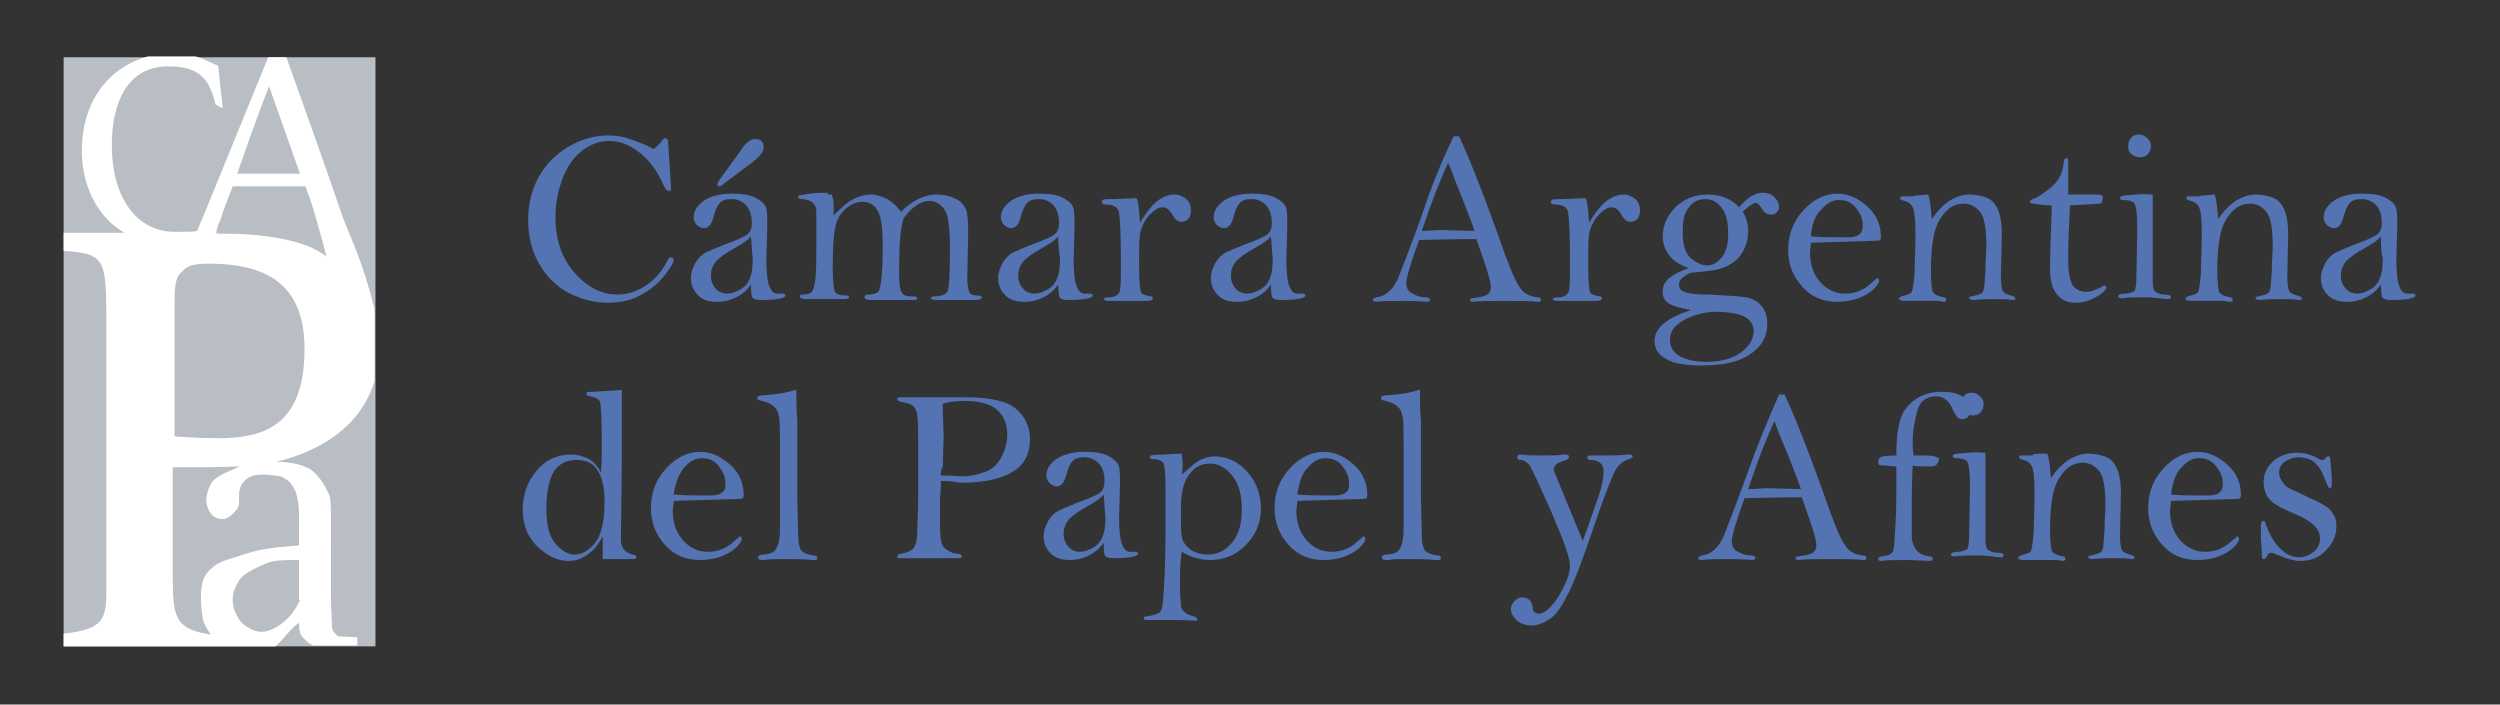 <?xml version="1.0" encoding="utf-8"?>
<!-- Generator: Adobe Illustrator 21.0.0, SVG Export Plug-In . SVG Version: 6.00 Build 0)  -->
<svg version="1.1" id="Capa_1" xmlns="http://www.w3.org/2000/svg" xmlns:xlink="http://www.w3.org/1999/xlink" x="0px" y="0px"
	 viewBox="0 0 275 77.5" style="enable-background:new 0 0 275 77.5;" xml:space="preserve">
<rect x="0" y="0" width="275" height="77.5" fill="#333333" stroke="none"/>
<style type="text/css">
	.st0{fill:#B8BEC4;}
	.st1{fill:#FFFFFF;}
	.st2{fill:#5373B3;}
</style>
<g>
	<rect x="7" y="6.3" class="st0" width="34.3" height="64.8"/>
	<path class="st1" d="M31.5,6.3h-2l-7.1,17.4c0,0-0.7,1.6-0.7,1.7c-0.4,0.1-0.8,0.1-2.5,0.1c-4.1,0-6.9-3.7-6.9-9.5
		c0-4.7,1.7-8.7,6.2-8.7c2.9,0,4.5,0.9,5.2,4.2l0.8,0.4c-0.2-1.7-0.3-2.9-0.5-4.7c-0.5-0.1-1.4-0.7-2.5-1h-5.2
		c-4.4,1.2-7.3,5-7.3,10.4c0,3.5,1.5,7.2,4.7,9H7v2c4.7,0.3,4.7,0.9,4.7,8.4v28.4c0,3.5,0,4.8-4.7,5.3v1.4h23.3
		c0.1-0.1,0.1-0.1,0.2-0.2c0.6-0.5,1.4-1.7,2.4-2.4c0,1.2,0.2,1.4,0.6,1.8c0.3,0.3,0.6,0.6,1,0.7h4.8l0-0.9c-0.3,0-1.8-0.1-2-0.1
		c-0.2,0-0.5-0.4-0.6-0.5c-0.1-0.1-0.2-0.4-0.2-1.1c0-0.3-0.1-2-0.1-2.6c0-0.6,0-1.5,0-2.6v-3.2c0-1.9,0.1-5-0.2-5.6
		c-0.5-1.1-1.4-2.6-2.5-3c-0.9-0.4-2-0.6-3.3-0.6c4.9-1.2,9.3-3.9,10.8-8.9v-7.7V34c-1.4-5.6-2.5-7.4-3.6-10.4
		C35.7,18,33.5,11.9,31.5,6.3z M29.6,9.5L29.6,9.5l3.4,9.6l-6.9,0C27.1,16.2,28.4,12.5,29.6,9.5z M33,66c-1.1,2.5-3.2,3.5-4.2,3.5
		c-0.4,0-0.8-0.1-1.2-0.3c-0.4-0.2-0.7-0.4-1-0.7c-0.3-0.3-0.5-0.7-0.7-1.1c-0.2-0.4-0.3-0.9-0.3-1.4c0-0.8,0.2-1.3,0.6-2
		c0.4-0.7,1-1,1.7-1.4c1.9-0.9,1.9-1,5-1V66z M30.9,52.4c0.4,0.2,0.8,0.4,1.1,0.8c0.3,0.4,0.6,0.9,0.7,1.6c0.2,0.7,0.2,1.8,0.2,2.8
		v2.4c-2.3,0.2-4,0.3-5.8,0.9c-1.2,0.4-2.5,0.7-3.3,1.2c-0.8,0.6-0.9,0.7-1.2,1.2c-0.4,0.6-0.5,1.5-0.5,2.4c0,0.8,0.1,2,0.3,2.7
		c0.2,0.5,0.5,1,0.8,1.4c-4.1-0.6-4.2-2-4.2-6.9V51.4l1.8,0c0.5,0,3.9,0,5.5-0.1c-0.2,0.2-1.3,0.6-1.5,0.7c-0.6,0.3-1.3,0.7-1.6,1.2
		c-0.3,0.6-0.5,1.2-0.5,1.8c0,0.6,0.2,1.1,0.5,1.5c0.3,0.4,0.8,0.6,1.3,0.6c0.5,0,1.1-0.5,1.4-0.9c0.3-0.3,0.4-0.5,0.4-1.2l0-0.6
		c0-0.6,0.2-1.1,0.7-1.6c0.5-0.5,1.2-0.6,2.1-0.6C29.9,52.3,30.4,52.3,30.9,52.4z M24,48.2c-2.4,0-4.8-0.2-4.8-0.2V33.1
		c0-1.9,0.2-2.7,0.8-3.2c0.5-0.5,0.9-0.9,2.9-0.9c6.1,0,10.6,2,10.6,9.4C33.5,47,28.8,48.2,24,48.2z M33.7,27
		c-2.5-0.9-5.6-1.3-9.2-1.3h-0.7c0-0.4,0.1-0.8,0.4-1.4c0.5-1.5,0.8-2.3,1.4-3.8h8c0.8,2.1,1.1,3.3,1.5,4.7c0,0,0.7,2.5,0.8,3
		C35.9,28.2,34.8,27.4,33.7,27z"/>
</g>
<g>
	<path class="st2" d="M71.9,16.4c0.5-0.4,0.8-0.7,0.9-0.9c0.1-0.2,0.2-0.3,0.4-0.3c0.2,0,0.3,0.2,0.3,0.5l0.3,4.7c0,0.3,0,0.4,0,0.5
		S73.6,21,73.5,21c-0.1,0-0.3-0.2-0.5-0.6c-0.6-1.4-1.4-2.6-2.5-3.5c-1.1-0.9-2.2-1.4-3.5-1.4c-1.1,0-2.1,0.4-3,1.1
		c-0.9,0.7-1.6,1.7-2.1,3c-0.5,1.3-0.8,2.7-0.8,4.2c0,2.6,0.7,4.6,2.1,6.2c1.4,1.6,3,2.4,4.7,2.4c1.2,0,2.3-0.4,3.3-1.1
		c1-0.7,1.7-1.6,2.2-2.6c0.1-0.3,0.3-0.4,0.4-0.4c0.2,0,0.3,0.1,0.3,0.3c0,0.3-0.3,0.8-1,1.7c-0.7,0.9-1.6,1.6-2.7,2.2
		s-2.3,0.8-3.6,0.8c-1.5,0-2.9-0.4-4.3-1.1c-1.4-0.8-2.4-1.8-3.2-3.2c-0.8-1.4-1.2-2.9-1.2-4.8c0-1.8,0.4-3.4,1.2-4.8
		c0.8-1.4,1.9-2.5,3.3-3.3c1.4-0.8,2.8-1.2,4.3-1.2c0.8,0,1.6,0.1,2.4,0.4C70.2,15.6,71,15.9,71.9,16.4z"/>
	<path class="st2" d="M82.6,31.3c-0.4,0.6-1,1.1-1.6,1.4c-0.6,0.3-1.3,0.5-2.1,0.5c-0.9,0-1.6-0.2-2.1-0.7C76.3,32,76,31.3,76,30.6
		c0-0.6,0.2-1.1,0.5-1.7c0.3-0.5,0.7-0.9,1.1-1.1s1.1-0.5,2.1-0.9c1.4-0.5,2.3-0.9,2.6-1.2s0.4-0.7,0.4-1.2c0-0.8-0.2-1.4-0.6-1.9
		c-0.4-0.4-0.9-0.7-1.6-0.7c-0.6,0-1,0.1-1.3,0.4c-0.3,0.3-0.5,0.8-0.7,1.5c-0.2,0.8-0.5,1.3-1.1,1.3c-0.2,0-0.4-0.1-0.7-0.3
		c-0.2-0.2-0.4-0.5-0.4-0.9c0-0.7,0.4-1.3,1.1-1.8c0.7-0.5,1.8-0.8,3.1-0.8c1,0,1.9,0.1,2.5,0.4c0.6,0.3,1,0.6,1.2,1
		c0.2,0.4,0.2,1.1,0.2,2.2l-0.1,3.6c0,1.4,0.1,2.4,0.3,2.9c0.2,0.6,0.5,0.9,0.9,0.9c0.1,0,0.2,0,0.4,0l0.2,0c0.2,0,0.3,0.1,0.3,0.2
		c0,0.3-0.9,0.5-2.7,0.5c-0.5,0-0.9-0.1-1-0.4C82.7,32.5,82.6,32,82.6,31.3z M82.6,26c-0.3,0.4-0.9,0.8-1.8,1.3
		c-0.9,0.5-1.6,1-2,1.4c-0.4,0.5-0.6,1-0.6,1.6c0,0.6,0.2,1.1,0.5,1.4c0.3,0.4,0.8,0.6,1.3,0.6c0.5,0,1-0.2,1.5-0.5
		c0.5-0.3,0.8-0.7,1-1.2c0.2-0.5,0.3-1.2,0.3-2.2C82.7,27.7,82.7,26.9,82.6,26z M79.2,19.7l2.1-2.9c0.4-0.6,0.7-1,1-1.2
		c0.2-0.2,0.5-0.3,0.8-0.3c0.6,0,0.9,0.3,0.9,0.9c0,0.5-0.4,1-1.3,1.7l-3.2,2.4c-0.2,0.2-0.4,0.2-0.4,0.2c-0.1,0-0.2-0.1-0.2-0.2
		C78.9,20.2,79,20,79.2,19.7z"/>
	<path class="st2" d="M91.5,21.4c0.1,0.3,0.2,0.7,0.2,1c0,0.4,0,0.9,0,1.3c0.7-0.7,1.3-1.3,2-1.7c0.7-0.4,1.4-0.6,2.1-0.6
		c0.6,0,1.2,0.2,1.8,0.5c0.5,0.3,1.1,0.8,1.5,1.4c0.6-0.6,1.3-1.1,1.9-1.4s1.3-0.5,2-0.5c0.9,0,1.6,0.2,2.2,0.5s0.9,0.8,1.1,1.2
		c0.1,0.4,0.2,1.2,0.2,2.4l-0.1,5.1c0,0.7,0.1,1.2,0.2,1.5s0.5,0.4,0.9,0.4c0.3,0,0.5,0.1,0.5,0.2c0,0.2-0.2,0.3-0.7,0.3H103
		c-0.4,0-0.6-0.1-0.6-0.2c0-0.1,0.1-0.2,0.4-0.2c0.7,0,1.2-0.2,1.4-0.5c0.2-0.3,0.3-1.9,0.3-4.9c0-1.4-0.1-2.4-0.2-3
		c-0.1-0.6-0.3-1.1-0.7-1.5c-0.4-0.4-0.9-0.6-1.4-0.6c-0.5,0-1,0.2-1.4,0.5c-0.5,0.3-0.9,0.8-1.4,1.4c-0.4,1.2-0.5,3.3-0.5,6.2
		c0,1,0.1,1.7,0.3,2s0.5,0.4,1.1,0.4h0.2c0.3,0,0.4,0.1,0.4,0.2c0,0.2-0.2,0.2-0.5,0.2h-4.6c-0.5,0-0.7-0.1-0.7-0.3s0.1-0.3,0.4-0.3
		c0.5,0,0.9-0.1,1.1-0.3s0.3-0.9,0.4-2c0.1-1.1,0.1-2.2,0.1-3.2c0-1.9-0.2-3.2-0.6-3.8c-0.4-0.6-0.9-0.9-1.6-0.9
		c-0.6,0-1.2,0.2-1.8,0.7c-0.6,0.5-1,1.1-1.2,2c-0.2,0.8-0.3,2.3-0.3,4.4c0,1.5,0.1,2.4,0.2,2.7c0.1,0.3,0.5,0.5,1.1,0.5
		c0.2,0,0.4,0,0.4,0c0,0,0.1,0.1,0.1,0.2c0,0.1-0.2,0.2-0.5,0.2h-4.2c-0.5,0-0.7-0.1-0.7-0.3c0-0.2,0.1-0.2,0.3-0.2
		c0.5,0,0.8-0.1,1-0.3c0.2-0.2,0.3-0.7,0.4-1.5c0.1-0.8,0.1-2.2,0.1-4s0-3,0-3.4c0-0.4-0.2-0.7-0.4-0.9s-0.7-0.4-1.2-0.4
		c-0.2,0-0.4-0.1-0.4-0.2c0-0.1,0-0.2,0.1-0.2s0.5-0.1,1.2-0.2c0.8-0.1,1.4-0.1,2-0.1C90.9,21.4,91.2,21.4,91.5,21.4z"/>
	<path class="st2" d="M116.4,31.3c-0.4,0.6-1,1.1-1.6,1.4c-0.6,0.3-1.3,0.5-2.1,0.5c-0.9,0-1.6-0.2-2.1-0.7
		c-0.5-0.5-0.8-1.1-0.8-1.9c0-0.6,0.2-1.1,0.5-1.7c0.3-0.5,0.7-0.9,1.1-1.1s1.1-0.5,2.1-0.9c1.4-0.5,2.3-0.9,2.6-1.2
		s0.4-0.7,0.4-1.2c0-0.8-0.2-1.4-0.6-1.9c-0.4-0.4-0.9-0.7-1.6-0.7c-0.6,0-1,0.1-1.3,0.4c-0.3,0.3-0.5,0.8-0.7,1.5
		c-0.2,0.8-0.5,1.3-1.1,1.3c-0.2,0-0.4-0.1-0.7-0.3c-0.2-0.2-0.4-0.5-0.4-0.9c0-0.7,0.4-1.3,1.1-1.8c0.7-0.5,1.8-0.8,3.1-0.8
		c1,0,1.9,0.1,2.5,0.4c0.6,0.3,1,0.6,1.2,1c0.2,0.4,0.2,1.1,0.2,2.2l-0.1,3.6c0,1.4,0.1,2.4,0.3,2.9c0.2,0.6,0.5,0.9,0.9,0.9
		c0.1,0,0.2,0,0.4,0l0.2,0c0.2,0,0.3,0.1,0.3,0.2c0,0.3-0.9,0.5-2.7,0.5c-0.5,0-0.9-0.1-1-0.4C116.5,32.5,116.4,32,116.4,31.3z
		 M116.4,26c-0.3,0.4-0.9,0.8-1.8,1.3c-0.9,0.5-1.6,1-2,1.4c-0.4,0.5-0.6,1-0.6,1.6c0,0.6,0.2,1.1,0.5,1.4c0.3,0.4,0.8,0.6,1.3,0.6
		c0.5,0,1-0.2,1.5-0.5c0.5-0.3,0.8-0.7,1-1.2c0.2-0.5,0.3-1.2,0.3-2.2C116.5,27.7,116.4,26.9,116.4,26z"/>
	<path class="st2" d="M125.4,24.5c0.6-1,1.2-1.8,1.8-2.3c0.6-0.5,1.3-0.8,2-0.8c0.5,0,0.9,0.2,1.3,0.5c0.4,0.4,0.5,0.8,0.5,1.2
		c0,0.9-0.4,1.3-1.1,1.3c-0.3,0-0.6-0.2-0.9-0.7c-0.3-0.6-0.7-0.9-1.1-0.9c-0.5,0-0.9,0.3-1.4,0.8c-0.5,0.5-0.8,1.1-1,1.7
		c-0.2,0.6-0.2,1.9-0.2,3.8c0,1.8,0.1,2.8,0.2,3c0.1,0.3,0.5,0.4,1.1,0.5c0.2,0,0.2,0.1,0.2,0.2c0,0.2-0.2,0.3-0.6,0.3h-4.3
		c-0.3,0-0.5-0.1-0.5-0.2c0-0.1,0.2-0.2,0.6-0.2c0.6,0,0.9-0.2,1.1-0.5s0.2-1.5,0.2-3.5c0-3-0.1-4.7-0.2-5.3
		c-0.1-0.6-0.6-0.9-1.4-0.9c-0.3,0-0.5-0.1-0.5-0.3c0-0.1,0-0.1,0.1-0.2s0.5-0.1,1.2-0.1l2.5-0.1C125.2,22,125.3,23,125.4,24.5z"/>
	<path class="st2" d="M139.8,31.3c-0.4,0.6-1,1.1-1.6,1.4c-0.6,0.3-1.3,0.5-2.1,0.5c-0.9,0-1.6-0.2-2.1-0.7
		c-0.5-0.5-0.8-1.1-0.8-1.9c0-0.6,0.2-1.1,0.5-1.7c0.3-0.5,0.7-0.9,1.1-1.1s1.1-0.5,2.1-0.9c1.4-0.5,2.3-0.9,2.6-1.2
		s0.4-0.7,0.4-1.2c0-0.8-0.2-1.4-0.6-1.9c-0.4-0.4-0.9-0.7-1.6-0.7c-0.6,0-1,0.1-1.3,0.4c-0.3,0.3-0.5,0.8-0.7,1.5
		c-0.2,0.8-0.5,1.3-1.1,1.3c-0.2,0-0.4-0.1-0.7-0.3c-0.2-0.2-0.4-0.5-0.4-0.9c0-0.7,0.4-1.3,1.1-1.8c0.7-0.5,1.8-0.8,3.1-0.8
		c1,0,1.9,0.1,2.5,0.4c0.6,0.3,1,0.6,1.2,1c0.2,0.4,0.2,1.1,0.2,2.2l-0.1,3.6c0,1.4,0.1,2.4,0.3,2.9c0.2,0.6,0.5,0.9,0.9,0.9
		c0.1,0,0.2,0,0.4,0l0.2,0c0.2,0,0.3,0.1,0.3,0.2c0,0.3-0.9,0.5-2.7,0.5c-0.5,0-0.9-0.1-1-0.4C139.9,32.5,139.8,32,139.8,31.3z
		 M139.8,26c-0.3,0.4-0.9,0.8-1.8,1.3c-0.9,0.5-1.6,1-2,1.4c-0.4,0.5-0.6,1-0.6,1.6c0,0.6,0.2,1.1,0.5,1.4c0.3,0.4,0.8,0.6,1.3,0.6
		c0.5,0,1-0.2,1.5-0.5c0.5-0.3,0.8-0.7,1-1.2c0.2-0.5,0.3-1.2,0.3-2.2C139.9,27.7,139.9,26.9,139.8,26z"/>
	<path class="st2" d="M159.9,15h0.6c1,2.1,2.4,5.6,4.2,10.6c1.1,3.2,1.9,5.2,2.4,5.9c0.4,0.7,1.1,1.1,2,1.2c0.3,0,0.4,0.1,0.4,0.3
		c0,0.1-0.1,0.2-0.2,0.2l-0.2,0c-0.8-0.1-1.9-0.1-3.2-0.1c-2,0-3.2,0-3.8,0.1c-0.3,0-0.4-0.1-0.4-0.2c0-0.1,0.1-0.2,0.3-0.2
		c0.8-0.1,1.3-0.2,1.6-0.4c0.3-0.2,0.4-0.5,0.4-0.9c0-0.4-0.3-1.4-0.8-2.9l-0.8-2.3c-0.5,0-2.6,0-6.3,0.1c-0.9,2.5-1.4,4.1-1.4,4.7
		c0,0.6,0.2,1,0.7,1.2c0.5,0.3,0.9,0.4,1.4,0.4c0.3,0,0.5,0.1,0.5,0.3c0,0.1-0.1,0.1-0.2,0.2c-1.4-0.1-2.3-0.1-2.6-0.1
		c-1.5,0-2.5,0-3.1,0.1c-0.3,0-0.4-0.1-0.4-0.2c0-0.1,0.1-0.2,0.4-0.3c1-0.1,1.8-0.8,2.4-2.1c0.5-1.3,1.4-3.6,2.6-6.9
		C157.4,20.6,158.6,17.7,159.9,15z M159.3,17.9c-0.8,1.7-1.8,4.2-2.9,7.5c0.9,0,1.6-0.1,2-0.1l3.8,0.1c-0.3-0.9-0.8-2.2-1.4-3.7
		C160,19.8,159.6,18.5,159.3,17.9z"/>
	<path class="st2" d="M174.8,24.5c0.6-1,1.2-1.8,1.8-2.3c0.6-0.5,1.3-0.8,2-0.8c0.5,0,0.9,0.2,1.3,0.5c0.4,0.4,0.5,0.8,0.5,1.2
		c0,0.9-0.4,1.3-1.1,1.3c-0.3,0-0.6-0.2-0.9-0.7c-0.3-0.6-0.7-0.9-1.1-0.9c-0.5,0-0.9,0.3-1.4,0.8c-0.5,0.5-0.8,1.1-1,1.7
		c-0.2,0.6-0.2,1.9-0.2,3.8c0,1.8,0.1,2.8,0.2,3c0.1,0.3,0.5,0.4,1.1,0.5c0.2,0,0.2,0.1,0.2,0.2c0,0.2-0.2,0.3-0.6,0.3h-4.3
		c-0.3,0-0.5-0.1-0.5-0.2c0-0.1,0.2-0.2,0.6-0.2c0.6,0,0.9-0.2,1.1-0.5s0.2-1.5,0.2-3.5c0-3-0.1-4.7-0.2-5.3
		c-0.1-0.6-0.6-0.9-1.4-0.9c-0.3,0-0.5-0.1-0.5-0.3c0-0.1,0-0.1,0.1-0.2s0.5-0.1,1.2-0.1l2.5-0.1C174.6,22,174.7,23,174.8,24.5z"/>
	<path class="st2" d="M191.7,23.3c0.4,0.6,0.6,1.4,0.6,2.1c0,1.2-0.4,2.2-1.1,3c-0.8,0.8-1.9,1.3-3.3,1.4c-0.9,0.1-1.6,0.2-1.9,0.2
		c-0.3,0.1-0.6,0.3-0.9,0.5c-0.3,0.3-0.4,0.5-0.4,0.8c0,0.4,0.2,0.7,0.6,0.8c0.4,0.2,1.3,0.3,2.7,0.3c2,0.1,3.4,0.2,4,0.3
		c0.7,0.1,1.3,0.4,1.7,0.9c0.5,0.5,0.7,1.2,0.7,2c0,1.4-0.6,2.5-1.8,3.3c-1.2,0.9-3,1.3-5.4,1.3c-1.7,0-3.1-0.2-3.9-0.7
		c-0.9-0.5-1.3-1.1-1.3-2c0-1.4,1.3-2.5,4-3.4c-1.1-0.2-1.9-0.4-2.4-0.7c-0.5-0.3-0.7-0.7-0.7-1.3c0-0.6,0.2-1.1,0.7-1.5
		c0.5-0.4,1.2-0.8,2.2-1.1c-0.9-0.3-1.6-0.7-2.1-1.3c-0.5-0.6-0.8-1.4-0.8-2.2c0-1.2,0.5-2.3,1.4-3.2s2.1-1.4,3.6-1.4
		c1.4,0,2.6,0.5,3.4,1.4c0.9-1.1,1.8-1.6,2.6-1.6c0.6,0,1,0.2,1.3,0.5s0.5,0.7,0.5,1.1c0,0.2-0.1,0.4-0.3,0.6
		c-0.2,0.2-0.4,0.2-0.6,0.2c-0.5,0-0.8-0.3-1.1-0.8c-0.2-0.3-0.4-0.5-0.6-0.5C192.8,22.4,192.3,22.7,191.7,23.3z M188.7,34.3
		c-0.9,0-1.8,0.2-2.6,0.5s-1.4,0.7-1.8,1.1s-0.6,0.9-0.6,1.5c0,0.8,0.4,1.4,1.1,1.8c0.8,0.4,1.7,0.6,2.9,0.6c1.7,0,3-0.4,3.9-1.1
		s1.3-1.5,1.3-2.3c0-0.7-0.4-1.3-1.1-1.6C191.2,34.5,190.1,34.3,188.7,34.3z M185.1,25.6c0,1.3,0.3,2.3,0.9,2.8s1.2,0.8,1.8,0.8
		c0.6,0,1.1-0.3,1.6-0.9s0.7-1.5,0.7-2.6c0-1.2-0.2-2.2-0.7-2.8c-0.5-0.7-1.1-1-1.8-1c-0.8,0-1.4,0.3-1.9,1S185.1,24.4,185.1,25.6z"
		/>
	<path class="st2" d="M199.2,26.7c0,0.5-0.1,0.8-0.1,1.1c0,1.3,0.4,2.4,1.1,3.2c0.8,0.9,1.7,1.3,2.8,1.3c1.1,0,2.1-0.4,3-1.3
		c0.3-0.2,0.4-0.4,0.5-0.4c0.1,0,0.2,0.1,0.2,0.4c-0.3,0.6-0.9,1.2-1.8,1.6c-0.8,0.4-1.8,0.6-2.8,0.6c-1.5,0-2.8-0.5-3.8-1.6
		c-1-1.1-1.6-2.4-1.6-4.1c0-1.8,0.6-3.2,1.7-4.4c1.1-1.2,2.4-1.8,3.7-1.8c1.2,0,2.3,0.5,3.3,1.4s1.5,2,1.5,3.3c0,0.2,0,0.3-0.1,0.4
		c-0.1,0.1-0.4,0.1-1,0.1L199.2,26.7z M199.2,26c1.2,0.1,2.3,0.1,3.4,0.1l0.7,0c0.5,0,1-0.1,1.2-0.3c0.3-0.2,0.4-0.5,0.4-1
		c0-0.8-0.3-1.4-0.8-2c-0.5-0.6-1.1-0.8-1.8-0.8c-0.7,0-1.3,0.3-1.9,1C199.8,23.5,199.3,24.5,199.2,26z"/>
	<path class="st2" d="M212.1,21.4c0.2,0.5,0.3,1.4,0.4,2.7c0.6-0.9,1.2-1.5,1.9-2c0.7-0.4,1.4-0.7,2.2-0.7c0.6,0,1.2,0.1,1.8,0.3
		c0.6,0.2,1,0.6,1.3,1.2c0.3,0.6,0.5,1.5,0.5,2.9l-0.1,4.6c0,0.8,0.1,1.4,0.2,1.6c0.1,0.2,0.4,0.4,0.9,0.5c0.3,0.1,0.5,0.2,0.5,0.3
		c0,0.1-0.1,0.2-0.2,0.2c-0.1,0-0.1,0-0.2,0c-0.4-0.1-1-0.1-1.8-0.1c-0.7,0-1.5,0-2.4,0.1c-0.3,0-0.5-0.1-0.5-0.2
		c0-0.1,0.1-0.2,0.3-0.2c0.5-0.1,0.8-0.2,1-0.3s0.3-0.3,0.3-0.5c0.1-0.2,0.1-0.8,0.2-2c0-1.1,0.1-2,0.1-2.7c0-1.9-0.2-3.2-0.7-3.8
		c-0.5-0.6-1.1-0.9-1.8-0.9c-1.1,0-1.9,0.6-2.6,1.7c-0.7,1.1-1,3-1,5.7c0,1.2,0.1,2,0.2,2.3c0.2,0.3,0.6,0.5,1.2,0.6
		c0.2,0,0.3,0.1,0.3,0.3c0,0.1-0.1,0.2-0.3,0.2l-0.7-0.1c-0.3,0-1.1,0-2.5,0l-1.1,0c-0.4,0-0.6-0.1-0.6-0.2c0-0.2,0.2-0.3,0.6-0.4
		c0.4-0.1,0.7-0.2,0.8-0.4c0.1-0.2,0.2-0.9,0.3-2c0-1.1,0.1-2.6,0.1-4.3c0-1.6-0.1-2.6-0.3-3s-0.5-0.6-0.9-0.7
		c-0.4-0.1-0.5-0.2-0.5-0.3c0-0.2,0.1-0.2,0.4-0.2l1.1,0C210.4,21.5,211,21.5,212.1,21.4z"/>
	<path class="st2" d="M227.7,22.6c-0.1,2-0.2,4-0.2,5.9c0,1.5,0.2,2.4,0.5,2.9c0.4,0.5,0.9,0.7,1.5,0.7c0.5,0,1-0.2,1.6-0.5
		c0.2-0.1,0.3-0.2,0.4-0.2c0.1,0,0.2,0.1,0.2,0.2c0,0.2-0.3,0.6-1,1s-1.4,0.7-2.4,0.7c-0.9,0-1.6-0.3-2.1-1
		c-0.5-0.6-0.7-1.6-0.7-2.9c0-1.3,0.1-3.6,0.2-6.8c-0.1,0-0.5,0-1.3-0.1l-0.8-0.1c-0.2,0-0.3-0.1-0.3-0.2c0-0.1,0.1-0.2,0.3-0.3
		c0.4-0.1,1-0.5,1.9-1.2c0.9-0.7,1.4-1.6,1.5-2.8c0-0.3,0.1-0.5,0.3-0.5s0.2,0.1,0.2,0.4c0,0.1,0,0.2,0,0.3c0,0.4,0,0.8,0,1.2l0,2.1
		l3,0c0.5,0,0.8,0.1,0.8,0.2c0,0.4-0.1,0.7-0.2,0.8C230.8,22.4,229.6,22.5,227.7,22.6z"/>
	<path class="st2" d="M236.8,21.4l0,3l0,2.8v2.1l0,1.6c0,0.6,0.1,1.1,0.3,1.2s0.5,0.3,1,0.3c0.5,0,0.7,0.1,0.7,0.3
		c0,0.1-0.1,0.2-0.3,0.2c-0.1,0-0.2,0-0.2,0c-0.8-0.1-1.6-0.2-2.3-0.2c-1.2,0-2,0-2.4,0.1c-0.1,0-0.2,0-0.3,0
		c-0.2,0-0.3-0.1-0.3-0.2c0-0.2,0.3-0.3,0.8-0.3s0.8-0.2,1-0.3c0.1-0.2,0.2-0.6,0.2-1.3l0.1-5.6c0-1.5-0.1-2.4-0.3-2.7
		c-0.2-0.3-0.7-0.4-1.3-0.4c-0.2,0-0.3-0.1-0.3-0.2c0-0.1,0-0.1,0.1-0.2s0.6-0.1,1.6-0.2S236.4,21.4,236.8,21.4z M235.3,14.8
		c0.3,0,0.6,0.1,0.9,0.4c0.3,0.3,0.4,0.5,0.4,0.8c0,0.4-0.1,0.7-0.3,0.9c-0.2,0.3-0.5,0.4-0.9,0.4c-0.3,0-0.6-0.1-0.9-0.3
		c-0.3-0.2-0.4-0.5-0.4-0.9c0-0.4,0.1-0.7,0.3-0.9C234.6,14.9,234.9,14.8,235.3,14.8z"/>
	<path class="st2" d="M243.6,21.4c0.2,0.5,0.3,1.4,0.4,2.7c0.6-0.9,1.2-1.5,1.9-2c0.7-0.4,1.4-0.7,2.2-0.7c0.6,0,1.2,0.1,1.8,0.3
		c0.6,0.2,1,0.6,1.3,1.2c0.3,0.6,0.5,1.5,0.5,2.9l-0.1,4.6c0,0.8,0.1,1.4,0.2,1.6c0.1,0.2,0.4,0.4,0.9,0.5c0.3,0.1,0.5,0.2,0.5,0.3
		c0,0.1-0.1,0.2-0.2,0.2c-0.1,0-0.1,0-0.2,0c-0.4-0.1-1-0.1-1.8-0.1c-0.7,0-1.5,0-2.4,0.1c-0.3,0-0.5-0.1-0.5-0.2
		c0-0.1,0.1-0.2,0.3-0.2c0.5-0.1,0.8-0.2,1-0.3s0.3-0.3,0.3-0.5c0.1-0.2,0.1-0.8,0.2-2c0-1.1,0.1-2,0.1-2.7c0-1.9-0.2-3.2-0.7-3.8
		c-0.5-0.6-1.1-0.9-1.8-0.9c-1.1,0-1.9,0.6-2.6,1.7c-0.7,1.1-1,3-1,5.7c0,1.2,0.1,2,0.2,2.3c0.2,0.3,0.6,0.5,1.2,0.6
		c0.2,0,0.3,0.1,0.3,0.3c0,0.1-0.1,0.2-0.3,0.2l-0.7-0.1c-0.3,0-1.1,0-2.5,0l-1.1,0c-0.4,0-0.6-0.1-0.6-0.2c0-0.2,0.2-0.3,0.6-0.4
		c0.4-0.1,0.7-0.2,0.8-0.4c0.1-0.2,0.2-0.9,0.3-2c0-1.1,0.1-2.6,0.1-4.3c0-1.6-0.1-2.6-0.3-3s-0.5-0.6-0.9-0.7
		c-0.4-0.1-0.5-0.2-0.5-0.3c0-0.2,0.1-0.2,0.4-0.2l1.1,0C241.9,21.5,242.5,21.5,243.6,21.4z"/>
	<path class="st2" d="M261.9,31.3c-0.4,0.6-1,1.1-1.6,1.4c-0.6,0.3-1.3,0.5-2.1,0.5c-0.9,0-1.6-0.2-2.1-0.7
		c-0.5-0.5-0.8-1.1-0.8-1.9c0-0.6,0.2-1.1,0.5-1.7c0.3-0.5,0.7-0.9,1.1-1.1s1.1-0.5,2.1-0.9c1.4-0.5,2.3-0.9,2.6-1.2
		s0.4-0.7,0.4-1.2c0-0.8-0.2-1.4-0.6-1.9c-0.4-0.4-0.9-0.7-1.6-0.7c-0.6,0-1,0.1-1.3,0.4c-0.3,0.3-0.5,0.8-0.7,1.5
		c-0.2,0.8-0.5,1.3-1.1,1.3c-0.2,0-0.4-0.1-0.7-0.3c-0.2-0.2-0.4-0.5-0.4-0.9c0-0.7,0.4-1.3,1.1-1.8c0.7-0.5,1.8-0.8,3.1-0.8
		c1,0,1.9,0.1,2.5,0.4c0.6,0.3,1,0.6,1.2,1c0.2,0.4,0.2,1.1,0.2,2.2l-0.1,3.6c0,1.4,0.1,2.4,0.3,2.9c0.2,0.6,0.5,0.9,0.9,0.9
		c0.1,0,0.2,0,0.4,0l0.2,0c0.2,0,0.3,0.1,0.3,0.2c0,0.3-0.9,0.5-2.7,0.5c-0.5,0-0.9-0.1-1-0.4C262,32.5,261.9,32,261.9,31.3z
		 M261.9,26c-0.3,0.4-0.9,0.8-1.8,1.3c-0.9,0.5-1.6,1-2,1.4c-0.4,0.5-0.6,1-0.6,1.6c0,0.6,0.2,1.1,0.5,1.4c0.3,0.4,0.8,0.6,1.3,0.6
		c0.5,0,1-0.2,1.5-0.5c0.5-0.3,0.8-0.7,1-1.2c0.2-0.5,0.3-1.2,0.3-2.2C261.9,27.7,261.9,26.9,261.9,26z"/>
	<path class="st2" d="M68.4,42.9c0,1.9,0,4.5,0,7.8l-0.1,8.6c0,0.9,0.4,1.5,1.3,1.7c0.3,0.1,0.4,0.1,0.4,0.3c0,0.1-0.1,0.2-0.2,0.2
		c-0.1,0-0.7,0-1.8,0c-0.6,0-1.1,0-1.7,0c0-0.5,0-0.9,0-1.2c0-0.3,0-0.7,0-1.3c-0.5,0.9-1,1.6-1.7,2c-0.6,0.5-1.3,0.7-2.1,0.7
		c-1.1,0-2.2-0.5-3.3-1.5c-1.1-1-1.7-2.4-1.7-4.1c0-1.7,0.5-3.1,1.5-4.3c1-1.2,2.3-1.8,3.8-1.8c0.8,0,1.4,0.2,2,0.5
		c0.5,0.3,1,0.8,1.3,1.5c0.1-1.1,0.1-2.1,0.1-3c0-2.9-0.1-4.5-0.2-4.8c-0.1-0.3-0.5-0.5-1-0.6c-0.3,0-0.5-0.1-0.5-0.3
		c0-0.2,0.2-0.2,0.6-0.2L68.4,42.9z M66.5,55.1c0-1.5-0.3-2.7-0.8-3.4c-0.5-0.8-1.3-1.1-2.3-1.1c-1.1,0-1.9,0.4-2.5,1.3
		c-0.5,0.9-0.8,2.2-0.8,4c0,1.8,0.3,3.1,1,3.9c0.7,0.8,1.4,1.2,2.1,1.2c0.8,0,1.5-0.4,2.2-1.2C66.2,58.8,66.5,57.3,66.5,55.1z"/>
	<path class="st2" d="M74.1,55.1c0,0.5-0.1,0.8-0.1,1.1c0,1.3,0.4,2.4,1.1,3.2c0.8,0.9,1.7,1.3,2.8,1.3c1.1,0,2.1-0.4,3-1.3
		c0.3-0.2,0.4-0.4,0.5-0.4c0.1,0,0.2,0.1,0.2,0.4c-0.3,0.6-0.9,1.2-1.8,1.6c-0.8,0.4-1.8,0.6-2.8,0.6c-1.5,0-2.8-0.5-3.8-1.6
		c-1-1.1-1.6-2.4-1.6-4.1c0-1.8,0.6-3.2,1.7-4.4c1.1-1.2,2.4-1.8,3.7-1.8c1.2,0,2.3,0.5,3.3,1.4s1.5,2,1.5,3.3c0,0.2,0,0.3-0.1,0.4
		c-0.1,0.1-0.4,0.1-1,0.1L74.1,55.1z M74.1,54.4c1.2,0.1,2.3,0.1,3.4,0.1l0.7,0c0.5,0,1-0.1,1.2-0.3c0.3-0.2,0.4-0.5,0.4-1
		c0-0.8-0.3-1.4-0.8-2c-0.5-0.6-1.1-0.8-1.8-0.8c-0.7,0-1.3,0.3-1.9,1C74.8,51.9,74.3,53,74.1,54.4z"/>
	<path class="st2" d="M87.6,42.9c0,1.1,0,2.3,0.1,3.4l0,8.4l0.1,4.1c0,0.8,0.1,1.3,0.3,1.7c0.2,0.3,0.7,0.5,1.4,0.6
		c0.3,0,0.4,0.1,0.4,0.3c0,0.2-0.1,0.2-0.4,0.2c-0.1,0-0.1,0-0.2,0c-0.9-0.1-2-0.1-3.3-0.1c-0.8,0-1.4,0-1.9,0.1c-0.1,0-0.2,0-0.3,0
		c-0.3,0-0.4-0.1-0.4-0.3c0-0.2,0.1-0.2,0.4-0.3c0.8,0,1.4-0.2,1.6-0.7c0.3-0.5,0.4-1.2,0.4-2.3l0-7.7c0-2.5,0-4-0.1-4.4
		c-0.1-0.5-0.2-0.9-0.6-1.2c-0.3-0.3-0.8-0.5-1.3-0.6c-0.4-0.1-0.5-0.1-0.5-0.3c0-0.2,0.1-0.2,0.4-0.3c1.7-0.1,2.9-0.3,3.7-0.6H87.6
		z"/>
	<path class="st2" d="M103.5,52.9c0,0.4,0,1-0.1,1.8c0,0.4,0,0.8,0,1.2c0,0.3,0,1,0,2s0.1,1.6,0.2,1.9c0.1,0.3,0.3,0.5,0.6,0.7
		c0.3,0.2,0.7,0.4,1,0.4c0.4,0,0.6,0.1,0.6,0.3c0,0.1-0.1,0.2-0.2,0.2s-0.6,0-1.4,0l-3.7,0c-1,0-1.6,0-1.7,0c-0.1,0-0.1-0.1-0.1-0.2
		c0-0.1,0.2-0.3,0.5-0.3c0.6-0.1,1-0.3,1.3-0.6c0.2-0.3,0.4-0.9,0.4-1.9s0.1-2,0.1-3.3l0-3.6l0-3.9c0-1.4-0.1-2.3-0.3-2.6
		c-0.2-0.4-0.6-0.6-1.1-0.7c-0.6-0.1-0.9-0.2-0.9-0.4s0.1-0.2,0.4-0.2l2.7,0l4.3,0c2.8,0,4.7,0.4,5.7,1.3c1,0.9,1.5,2,1.5,3.3
		c0,1.6-0.6,2.8-1.9,3.6c-1.3,0.8-3.2,1.2-5.8,1.2C105.1,53,104.4,52.9,103.5,52.9z M103.5,52.3c1.3,0,2.1,0.1,2.3,0.1
		c0.9,0,1.8-0.2,2.6-0.5c0.8-0.3,1.4-0.9,1.8-1.7c0.4-0.8,0.6-1.6,0.6-2.4c0-1-0.3-1.9-1-2.6c-0.7-0.7-1.9-1.1-3.7-1.1
		c-0.9,0-1.7,0.1-2.4,0.3c0,0.3,0,0.5,0,0.6l0.1,3.1l-0.1,3.3C103.5,51.6,103.5,51.9,103.5,52.3z"/>
	<path class="st2" d="M121.4,59.7c-0.4,0.6-1,1.1-1.6,1.4c-0.6,0.3-1.3,0.5-2.1,0.5c-0.9,0-1.6-0.2-2.1-0.7
		c-0.5-0.5-0.8-1.1-0.8-1.9c0-0.6,0.2-1.1,0.5-1.7c0.3-0.5,0.7-0.9,1.1-1.1s1.1-0.5,2.1-0.9c1.4-0.5,2.3-0.9,2.6-1.2
		s0.4-0.7,0.4-1.2c0-0.8-0.2-1.4-0.6-1.9c-0.4-0.4-0.9-0.7-1.6-0.7c-0.6,0-1,0.1-1.3,0.4c-0.3,0.3-0.5,0.8-0.7,1.5
		c-0.2,0.8-0.5,1.3-1.1,1.3c-0.2,0-0.4-0.1-0.7-0.3c-0.2-0.2-0.4-0.5-0.4-0.9c0-0.7,0.4-1.3,1.1-1.8c0.7-0.5,1.8-0.8,3.1-0.8
		c1,0,1.9,0.1,2.5,0.4c0.6,0.3,1,0.6,1.2,1c0.2,0.4,0.2,1.1,0.2,2.2l-0.1,3.6c0,1.4,0.1,2.4,0.3,2.9c0.2,0.6,0.5,0.9,0.9,0.9
		c0.1,0,0.2,0,0.4,0l0.2,0c0.2,0,0.3,0.1,0.3,0.2c0,0.3-0.9,0.5-2.7,0.5c-0.5,0-0.9-0.1-1-0.4C121.5,61,121.4,60.5,121.4,59.7z
		 M121.4,54.4c-0.3,0.4-0.9,0.8-1.8,1.3c-0.9,0.5-1.6,1-2,1.4c-0.4,0.5-0.6,1-0.6,1.6c0,0.6,0.2,1.1,0.5,1.4
		c0.3,0.4,0.8,0.6,1.3,0.6c0.5,0,1-0.2,1.5-0.5c0.5-0.3,0.8-0.7,1-1.2c0.2-0.5,0.3-1.2,0.3-2.2C121.5,56.2,121.5,55.3,121.4,54.4z"
		/>
	<path class="st2" d="M130,49.9c0,0.4,0.1,0.7,0.1,1.1c0,0.3,0,0.7-0.1,1.2c0.9-0.8,1.6-1.4,2-1.6c0.5-0.2,1-0.4,1.6-0.4
		c1.4,0,2.6,0.6,3.6,1.7s1.5,2.5,1.5,4c0,1.7-0.6,3-1.7,4.1c-1.1,1.1-2.4,1.6-3.9,1.6c-1,0-2.1-0.3-3.1-0.9
		c-0.2,1.1-0.2,2.3-0.2,3.7c0,0.8,0,1.4,0.1,1.8l0,0.5c0.2,0.6,0.6,0.9,1.4,1.1c0.3,0.1,0.4,0.2,0.4,0.3l0,0.1l-0.1,0.1
		c-1.1-0.1-2-0.1-2.6-0.1c-1.6,0-2.6,0-2.9,0c-0.2,0-0.3-0.1-0.3-0.2c0-0.1,0.1-0.2,0.3-0.2c0.8-0.1,1.4-0.3,1.6-0.6
		c0.2-0.3,0.3-1.6,0.4-3.8c0.1-2.3,0.1-3.7,0.1-4.3l0-3.7l0-2.2c0-1.1-0.1-1.9-0.2-2.2c-0.2-0.3-0.5-0.5-1.2-0.5
		c-0.2,0-0.3-0.1-0.3-0.2c0-0.1,0-0.1,0.1-0.2c0.1,0,0.5-0.1,1.2-0.1L130,49.9z M129.9,55.9c0,1.7,0,2.7,0.1,3.2
		c0.1,0.5,0.4,0.9,0.9,1.3c0.5,0.4,1.2,0.6,2,0.6c1.1,0,2-0.5,2.7-1.4c0.7-0.9,1-2.1,1-3.5c0-1.6-0.3-2.8-1-3.7
		c-0.7-0.9-1.5-1.4-2.5-1.4c-1,0-1.7,0.4-2.3,1.2S129.9,54.2,129.9,55.9z"/>
	<path class="st2" d="M142.7,55.1c0,0.5-0.1,0.8-0.1,1.1c0,1.3,0.4,2.4,1.1,3.2c0.8,0.9,1.7,1.3,2.8,1.3c1.1,0,2.1-0.4,3-1.3
		c0.3-0.2,0.4-0.4,0.5-0.4c0.1,0,0.2,0.1,0.2,0.4c-0.3,0.6-0.9,1.2-1.8,1.6c-0.8,0.4-1.8,0.6-2.8,0.6c-1.5,0-2.8-0.5-3.8-1.6
		c-1-1.1-1.6-2.4-1.6-4.1c0-1.8,0.6-3.2,1.7-4.4c1.1-1.2,2.4-1.8,3.7-1.8c1.2,0,2.3,0.5,3.3,1.4s1.5,2,1.5,3.3c0,0.2,0,0.3-0.1,0.4
		c-0.1,0.1-0.4,0.1-1,0.1L142.7,55.1z M142.7,54.4c1.2,0.1,2.3,0.1,3.4,0.1l0.7,0c0.5,0,1-0.1,1.2-0.3c0.3-0.2,0.4-0.5,0.4-1
		c0-0.8-0.3-1.4-0.8-2c-0.5-0.6-1.1-0.8-1.8-0.8c-0.7,0-1.3,0.3-1.9,1C143.3,51.9,142.9,53,142.7,54.4z"/>
	<path class="st2" d="M156.2,42.9c0,1.1,0,2.3,0.1,3.4l0,8.4l0.1,4.1c0,0.8,0.1,1.3,0.3,1.7c0.2,0.3,0.7,0.5,1.4,0.6
		c0.3,0,0.4,0.1,0.4,0.3c0,0.2-0.1,0.2-0.4,0.2c-0.1,0-0.1,0-0.2,0c-0.9-0.1-2-0.1-3.3-0.1c-0.8,0-1.4,0-1.9,0.1c-0.1,0-0.2,0-0.3,0
		c-0.3,0-0.4-0.1-0.4-0.3c0-0.2,0.1-0.2,0.4-0.3c0.8,0,1.4-0.2,1.6-0.7c0.3-0.5,0.4-1.2,0.4-2.3l0-7.7c0-2.5,0-4-0.1-4.4
		c-0.1-0.5-0.2-0.9-0.6-1.2c-0.3-0.3-0.8-0.5-1.3-0.6c-0.4-0.1-0.5-0.1-0.5-0.3c0-0.2,0.1-0.2,0.4-0.3c1.7-0.1,2.9-0.3,3.7-0.6
		H156.2z"/>
	<path class="st2" d="M174.1,59.5c1-2.7,1.6-4.5,1.9-5.4c0.3-1,0.4-1.7,0.4-2.3c0-0.7-0.5-1.2-1.4-1.2c-0.3,0-0.4-0.1-0.4-0.3
		c0-0.1,0.1-0.2,0.3-0.2c0.1,0,0.3,0,0.7,0c0.2,0,0.4,0,0.9,0c1.2,0,2,0,2.4-0.1c0.2,0,0.3,0,0.4,0c0.2,0,0.3,0.1,0.3,0.2
		c0,0.1-0.1,0.2-0.4,0.3c-0.7,0.2-1.3,0.7-1.7,1.6c-0.4,0.9-1.2,2.9-2.3,6.2c-1.1,3.2-1.9,5.4-2.6,6.8c-0.7,1.4-1.3,2.4-2,2.9
		c-0.7,0.5-1.4,0.8-2.1,0.8c-0.7,0-1.3-0.2-1.7-0.6s-0.6-0.8-0.6-1.2c0-0.3,0.1-0.6,0.4-0.9c0.3-0.3,0.6-0.4,0.8-0.4
		c0.7,0,1.1,0.4,1.2,1.1c0,0.5,0.3,0.7,0.7,0.7c0.6,0,1.4-0.7,2.2-2c0.8-1.4,1.2-2.4,1.2-3.2c0-0.6-0.3-1.7-0.9-3.2
		c-0.6-1.5-1.3-3.2-2.1-4.9c-0.8-1.8-1.3-2.8-1.5-3.1c-0.3-0.3-0.6-0.5-0.9-0.5c-0.3,0-0.4-0.1-0.4-0.3c0-0.2,0.1-0.3,0.3-0.3
		c0.1,0,0.2,0,0.3,0c0.5,0.1,1.1,0.1,1.8,0.1c1.4,0,2.3,0,2.6-0.1c0.2,0,0.3,0,0.4,0c0.2,0,0.3,0.1,0.3,0.3c0,0.1-0.2,0.3-0.6,0.4
		c-0.7,0.2-1.1,0.5-1.1,1C171,52,172.1,54.6,174.1,59.5z"/>
	<path class="st2" d="M195.7,43.4h0.6c1,2.1,2.4,5.6,4.2,10.6c1.1,3.2,1.9,5.2,2.4,5.9c0.4,0.7,1.1,1.1,2,1.2c0.3,0,0.4,0.1,0.4,0.3
		c0,0.1-0.1,0.2-0.2,0.2l-0.2,0c-0.8-0.1-1.9-0.1-3.2-0.1c-2,0-3.2,0-3.8,0.1c-0.3,0-0.4-0.1-0.4-0.2c0-0.1,0.1-0.2,0.3-0.2
		c0.8-0.1,1.3-0.2,1.6-0.4c0.3-0.2,0.4-0.5,0.4-0.9c0-0.4-0.3-1.4-0.8-2.9l-0.8-2.3c-0.5,0-2.6,0-6.3,0.1c-0.9,2.5-1.4,4.1-1.4,4.7
		c0,0.6,0.2,1,0.7,1.2c0.5,0.3,0.9,0.4,1.4,0.4c0.3,0,0.5,0.1,0.5,0.3c0,0.1-0.1,0.1-0.2,0.2c-1.4-0.1-2.3-0.1-2.6-0.1
		c-1.5,0-2.5,0-3.1,0.1c-0.3,0-0.4-0.1-0.4-0.2c0-0.1,0.1-0.2,0.4-0.3c1-0.1,1.8-0.8,2.4-2.1c0.5-1.3,1.4-3.6,2.6-6.9
		C193.3,49,194.5,46.1,195.7,43.4z M195.2,46.3c-0.8,1.7-1.8,4.2-2.9,7.5c0.9,0,1.6-0.1,2-0.1l3.8,0.1c-0.3-0.9-0.8-2.2-1.4-3.7
		C195.9,48.2,195.4,47,195.2,46.3z"/>
	<path class="st2" d="M210.4,51.2c0,0.4-0.1,1.5-0.1,3.4c0,2.5,0,4,0,4.5s0.2,1,0.5,1.4c0.3,0.4,0.8,0.6,1.4,0.7
		c0.3,0,0.4,0.1,0.4,0.3c0,0.1-0.1,0.2-0.3,0.2l-2.3-0.1c-1.5,0-2.5,0-3,0.1h-0.1c-0.2,0-0.3-0.1-0.3-0.2c0-0.2,0.2-0.3,0.5-0.3
		c0.4-0.1,0.7-0.1,0.9-0.3c0.2-0.1,0.3-0.3,0.3-0.6c0.1-0.2,0.1-1.1,0.2-2.6c0.1-1.5,0.1-3,0.1-4.4c0-0.6,0-1.2,0-2
		c-0.7,0-1.2-0.1-1.5-0.1c-0.4,0-0.5-0.1-0.5-0.3c0-0.3,0.1-0.5,0.2-0.6c0.2-0.1,0.8-0.2,1.8-0.2c0-1.6,0.1-2.8,0.4-3.8
		c0.2-0.9,0.8-1.7,1.6-2.3c0.8-0.6,1.8-0.9,3-0.9c1.1,0,1.9,0.2,2.4,0.6s0.7,0.9,0.7,1.5c0,0.6-0.3,0.9-0.9,0.9
		c-0.2,0-0.4-0.1-0.5-0.2c-0.1-0.2-0.4-0.5-0.6-1.1c-0.4-0.8-1-1.2-1.7-1.2c-1.1,0-1.8,0.5-2.1,1.6c-0.3,1.1-0.5,2.2-0.5,3.3
		c0,0.5,0,1.1,0.1,1.6c0.3,0,0.5,0,0.7,0c0.7,0,1.2,0,1.6,0.1c0.3,0.1,0.5,0.2,0.5,0.3c0,0.2-0.1,0.3-0.2,0.5
		c-0.1,0.2-0.3,0.3-0.7,0.3c-0.3,0-0.7,0-1.1,0C211,51.3,210.7,51.3,210.4,51.2z"/>
	<path class="st2" d="M218.4,49.8l0,3l0,2.8v2.1l0,1.6c0,0.6,0.1,1.1,0.3,1.2s0.5,0.3,1,0.3c0.5,0,0.7,0.1,0.7,0.3
		c0,0.1-0.1,0.2-0.3,0.2c-0.1,0-0.2,0-0.2,0c-0.8-0.1-1.6-0.2-2.3-0.2c-1.2,0-2,0-2.4,0.1c-0.1,0-0.2,0-0.3,0
		c-0.2,0-0.3-0.1-0.3-0.2c0-0.2,0.3-0.3,0.8-0.3s0.8-0.2,1-0.3c0.1-0.2,0.2-0.6,0.2-1.3l0.1-5.6c0-1.5-0.1-2.4-0.3-2.7
		c-0.2-0.3-0.7-0.4-1.3-0.4c-0.2,0-0.3-0.1-0.3-0.2c0-0.1,0-0.1,0.1-0.2s0.6-0.1,1.6-0.2S218,49.8,218.4,49.8z M216.9,43.2
		c0.3,0,0.6,0.1,0.9,0.4c0.3,0.3,0.4,0.5,0.4,0.8c0,0.4-0.1,0.7-0.3,0.9c-0.2,0.3-0.5,0.4-0.9,0.4c-0.3,0-0.6-0.1-0.9-0.3
		c-0.3-0.2-0.4-0.5-0.4-0.9c0-0.4,0.1-0.7,0.3-0.9C216.2,43.3,216.5,43.2,216.9,43.2z"/>
	<path class="st2" d="M225.2,49.9c0.2,0.5,0.3,1.4,0.4,2.7c0.6-0.9,1.2-1.5,1.9-2c0.7-0.4,1.4-0.7,2.2-0.7c0.6,0,1.2,0.1,1.8,0.3
		c0.6,0.2,1,0.6,1.3,1.2c0.3,0.6,0.5,1.5,0.5,2.9l-0.1,4.6c0,0.8,0.1,1.4,0.2,1.6c0.1,0.2,0.4,0.4,0.9,0.5c0.3,0.1,0.5,0.2,0.5,0.3
		c0,0.1-0.1,0.2-0.2,0.2c-0.1,0-0.1,0-0.2,0c-0.4-0.1-1-0.1-1.8-0.1c-0.7,0-1.5,0-2.4,0.1c-0.3,0-0.5-0.1-0.5-0.2
		c0-0.1,0.1-0.2,0.3-0.2c0.5-0.1,0.8-0.2,1-0.3s0.3-0.3,0.3-0.5c0.1-0.2,0.1-0.8,0.2-2c0-1.1,0.1-2,0.1-2.7c0-1.9-0.2-3.2-0.7-3.8
		c-0.5-0.6-1.1-0.9-1.8-0.9c-1.1,0-1.9,0.6-2.6,1.7c-0.7,1.1-1,3-1,5.7c0,1.2,0.1,2,0.2,2.3c0.2,0.3,0.6,0.5,1.2,0.6
		c0.2,0,0.3,0.1,0.3,0.3c0,0.1-0.1,0.2-0.3,0.2l-0.7-0.1c-0.3,0-1.1,0-2.5,0l-1.1,0c-0.4,0-0.6-0.1-0.6-0.2c0-0.2,0.2-0.3,0.6-0.4
		c0.4-0.1,0.7-0.2,0.8-0.4c0.1-0.2,0.2-0.9,0.3-2c0-1.1,0.1-2.6,0.1-4.3c0-1.6-0.1-2.6-0.3-3s-0.5-0.6-0.9-0.7
		c-0.4-0.1-0.5-0.2-0.5-0.3c0-0.2,0.1-0.2,0.4-0.2l1.1,0C223.5,49.9,224.1,49.9,225.2,49.9z"/>
	<path class="st2" d="M238.8,55.1c0,0.5-0.1,0.8-0.1,1.1c0,1.3,0.4,2.4,1.1,3.2c0.8,0.9,1.7,1.3,2.8,1.3c1.1,0,2.1-0.4,3-1.3
		c0.3-0.2,0.4-0.4,0.5-0.4c0.1,0,0.2,0.1,0.2,0.4c-0.3,0.6-0.9,1.2-1.8,1.6c-0.8,0.4-1.8,0.6-2.8,0.6c-1.5,0-2.8-0.5-3.8-1.6
		c-1-1.1-1.6-2.4-1.6-4.1c0-1.8,0.6-3.2,1.7-4.4c1.1-1.2,2.4-1.8,3.7-1.8c1.2,0,2.3,0.5,3.3,1.4s1.5,2,1.5,3.3c0,0.2,0,0.3-0.1,0.4
		c-0.1,0.1-0.4,0.1-1,0.1L238.8,55.1z M238.8,54.4c1.2,0.1,2.3,0.1,3.4,0.1l0.7,0c0.5,0,1-0.1,1.2-0.3c0.3-0.2,0.4-0.5,0.4-1
		c0-0.8-0.3-1.4-0.8-2c-0.5-0.6-1.1-0.8-1.8-0.8c-0.7,0-1.3,0.3-1.9,1C239.4,51.9,239,53,238.8,54.4z"/>
	<path class="st2" d="M257,57.9c0,1-0.4,1.9-1.2,2.7c-0.8,0.8-1.7,1.1-2.8,1.1c-0.6,0-1.4-0.2-2.3-0.6c-0.5-0.2-0.8-0.3-0.9-0.3
		c-0.2,0-0.3,0.1-0.4,0.3c-0.1,0.3-0.3,0.4-0.4,0.4c-0.1,0-0.2-0.1-0.2-0.4c0-0.3,0-0.8-0.1-1.8c0-0.8,0-1.3,0-1.5
		c0-0.3,0.1-0.5,0.3-0.5c0.1,0,0.2,0.1,0.2,0.3c0.4,1,0.8,1.9,1.5,2.6c0.6,0.7,1.4,1.1,2.2,1.1c0.6,0,1.1-0.2,1.6-0.6
		c0.5-0.4,0.7-0.9,0.7-1.5c0-1-0.9-1.9-2.6-2.6c-1.2-0.5-2-0.9-2.4-1.2c-0.4-0.2-0.7-0.6-0.9-1c-0.2-0.4-0.3-0.9-0.3-1.4
		c0-0.9,0.4-1.7,1.1-2.3c0.7-0.6,1.6-0.9,2.6-0.9c0.7,0,1.6,0.2,2.4,0.7c0.1,0.1,0.3,0.1,0.4,0.1c0.1,0,0.2-0.1,0.3-0.2
		c0.1-0.1,0.2-0.2,0.3-0.2c0.1,0,0.1,0,0.2,0.1c0,0.1,0.1,0.5,0.1,1.2c0.1,0.7,0.1,1.3,0.1,1.8c0,0.3-0.1,0.4-0.2,0.4
		c-0.1,0-0.2-0.1-0.3-0.4c-0.1-0.2-0.3-0.7-0.6-1.4c-0.4-0.7-0.8-1.1-1.2-1.3c-0.4-0.2-0.9-0.3-1.3-0.3c-0.6,0-1.2,0.2-1.6,0.5
		c-0.4,0.3-0.6,0.7-0.6,1.2c0,0.3,0.1,0.6,0.3,0.9c0.2,0.3,0.3,0.4,0.5,0.6s1,0.5,2.6,1.3c1,0.4,1.6,0.8,1.9,1
		c0.3,0.2,0.6,0.6,0.8,1S257,57.4,257,57.9z"/>
</g>
</svg>
